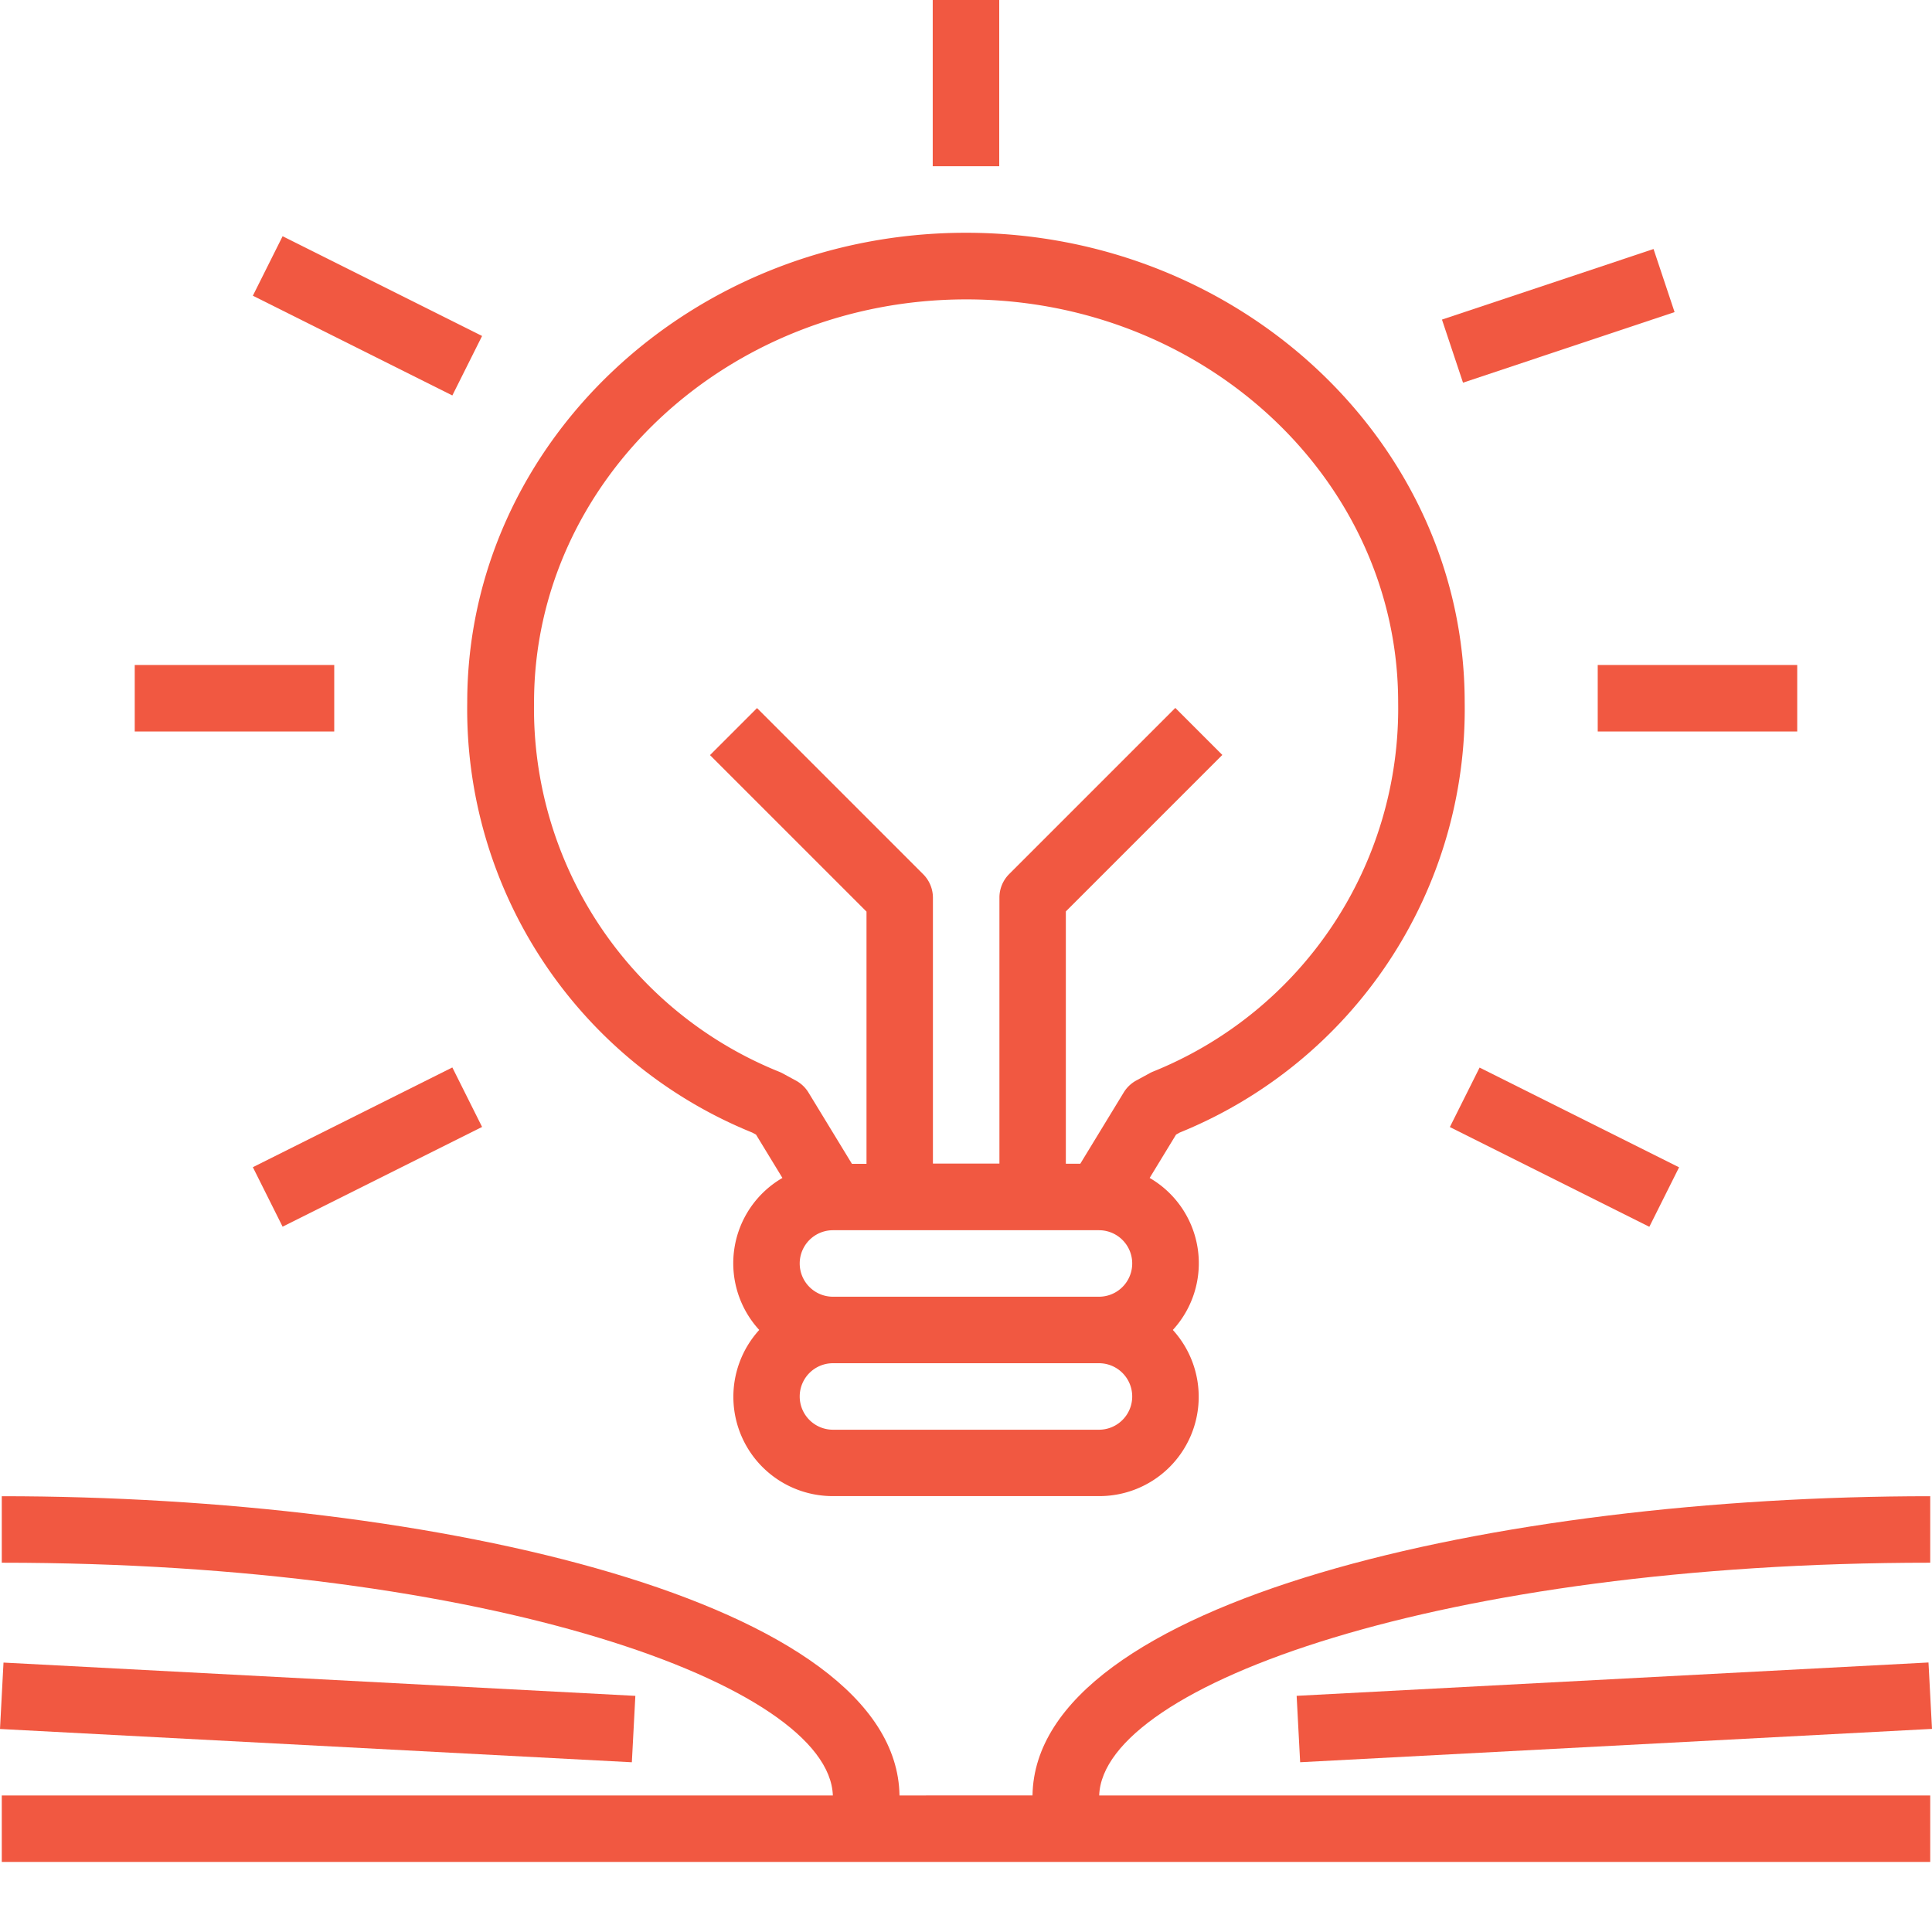 <?xml version="1.0"?>
<svg xmlns="http://www.w3.org/2000/svg" xmlns:xlink="http://www.w3.org/1999/xlink" width="50" height="50" viewBox="0 0 50 50">
  <defs>
    <clipPath id="clip-Break_Knowledge_Silos">
      <rect width="50" height="50"/>
    </clipPath>
  </defs>
  <g id="Break_Knowledge_Silos" clip-path="url(#clip-Break_Knowledge_Silos)">
    <g id="knowledge" transform="translate(0.004 -8.435)">
      <g id="Group_77" transform="translate(12.087 14.458)">
        <g id="Group_76" transform="translate(0 0)">
          <path id="Path_268" d="M130.848,87.722a11.825,11.825,0,0,0,7.374-11.132c0-6.7-5.79-12.154-12.907-12.154s-12.907,5.452-12.907,12.154a11.825,11.825,0,0,0,7.374,11.132l.1.054.683,1.121a2.552,2.552,0,0,0-.6,3.934,2.57,2.57,0,0,0,1.91,4.3h6.884a2.57,2.57,0,0,0,1.91-4.3,2.552,2.552,0,0,0-.6-3.934l.683-1.121Zm-2.091,7.691h-6.884a.86.86,0,0,1,0-1.721h6.884a.86.86,0,0,1,0,1.721Zm0-3.442h-6.884a.86.86,0,0,1,0-1.721h6.884a.86.86,0,1,1,0,1.721Zm1.31-5.783-.344.187a.865.865,0,0,0-.324.308l-1.125,1.846H127.9V82l4.05-4.05-1.217-1.217-4.3,4.3a.861.861,0,0,0-.252.608v6.884h-1.721V81.645a.861.861,0,0,0-.252-.608l-4.3-4.3-1.217,1.217,4.05,4.05v6.528h-.377l-1.125-1.846a.865.865,0,0,0-.324-.308l-.344-.187a.925.925,0,0,0-.085-.04,10.132,10.132,0,0,1-6.349-9.558c0-5.753,5.018-10.433,11.186-10.433S136.5,70.837,136.5,76.589a10.133,10.133,0,0,1-6.349,9.558C130.123,86.159,130.095,86.172,130.067,86.187Z" transform="translate(-112.407 -64.435)" fill="#f15841"/>
        </g>
      </g>
      <g id="Group_79" transform="translate(6.54 14.549)">
        <g id="Group_78" transform="translate(0 0)">
          <rect id="Rectangle_29" width="1.721" height="5.772" transform="translate(0 1.539) rotate(-63.435)" fill="#f15841"/>
        </g>
      </g>
      <g id="Group_81" transform="translate(37.314 14.88)">
        <g id="Group_80">
          <rect id="Rectangle_30" width="5.772" height="1.721" transform="translate(0 1.826) rotate(-18.446)" fill="#f15841"/>
        </g>
      </g>
      <g id="Group_83" transform="translate(3.483 25.645)">
        <g id="Group_82">
          <rect id="Rectangle_31" width="5.163" height="1.721" fill="#f15841"/>
        </g>
      </g>
      <g id="Group_85" transform="translate(41.345 25.645)">
        <g id="Group_84">
          <rect id="Rectangle_32" width="5.163" height="1.721" fill="#f15841"/>
        </g>
      </g>
      <g id="Group_87" transform="translate(6.54 36.061)">
        <g id="Group_86">
          <rect id="Rectangle_33" width="5.772" height="1.721" transform="translate(0 2.581) rotate(-26.565)" fill="#f15841"/>
        </g>
      </g>
      <g id="Group_89" transform="translate(37.518 36.064)">
        <g id="Group_88" transform="translate(0 0)">
          <rect id="Rectangle_34" width="1.721" height="5.772" transform="translate(0 1.539) rotate(-63.435)" fill="#f15841"/>
        </g>
      </g>
      <g id="Group_91" transform="translate(24.135 8.435)">
        <g id="Group_90" transform="translate(0 0)">
          <rect id="Rectangle_35" width="1.721" height="4.302" fill="#f15841"/>
        </g>
      </g>
      <g id="Group_93" transform="translate(0.042 47.157)">
        <g id="Group_92">
          <path id="Path_269" d="M50.326,370.156v-1.721c-11.226,0-23.156,2.714-23.233,7.744H23.651c-.077-5.031-12.006-7.744-23.233-7.744v1.721c12.606,0,21.409,3.164,21.508,6.023H.418V377.9H50.326v-1.721H28.819C28.918,373.32,37.72,370.156,50.326,370.156Z" transform="translate(-0.418 -368.435)" fill="#f15841"/>
        </g>
      </g>
      <g id="Group_95" transform="translate(-0.004 51.462)">
        <g id="Group_94" transform="translate(0)">
          <rect id="Rectangle_36" width="1.721" height="16.375" transform="translate(0 1.719) rotate(-86.985)" fill="#f15841"/>
        </g>
      </g>
      <g id="Group_97" transform="translate(33.553 51.46)">
        <g id="Group_96">
          <rect id="Rectangle_37" width="16.375" height="1.721" transform="translate(0 0.863) rotate(-3.021)" fill="#f15841"/>
        </g>
      </g>
    </g>
  </g>
</svg>
